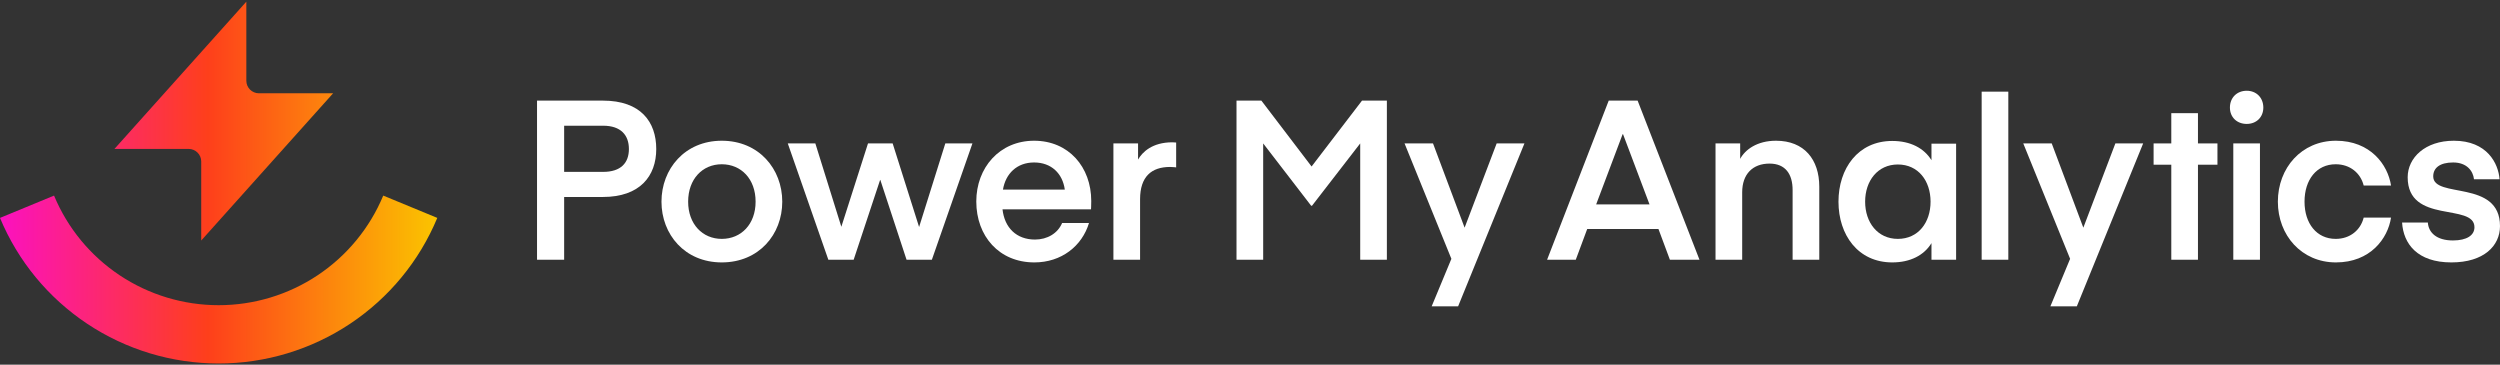 <svg width="1371" height="200" viewBox="0 0 1371 200" fill="none" xmlns="http://www.w3.org/2000/svg">
<rect x="0" y="0" width="1371" height="200" fill="#333333" stroke="none"/>
<g clip-path="url(#clip0_254_8646)">
<path d="M309.377 94.259V68.942H330.761C340.469 68.942 344.893 74.104 344.893 81.724C344.893 89.343 340.469 94.259 330.761 94.259H309.377ZM309.377 108.023H330.638C350.915 108.023 359.887 96.594 359.887 81.724C359.887 66.853 351.407 55.178 330.638 55.178H294.507V142.433H309.377V108.023Z" fill="white"/>
<path d="M395.812 143.908C416.212 143.908 428.993 128.546 428.993 110.604C428.993 92.661 416.212 77.176 395.812 77.176C375.534 77.176 362.753 92.661 362.753 110.604C362.753 128.546 375.534 143.908 395.812 143.908ZM377.378 110.604C377.378 98.191 385.243 90.08 395.812 90.08C406.504 90.08 414.369 98.191 414.369 110.604C414.369 122.893 406.504 131.004 395.812 131.004C385.243 131.004 377.378 122.893 377.378 110.604Z" fill="white"/>
<path d="M497.152 142.433H511.039L533.283 78.651H518.413L504.034 124.491L489.532 78.651H476.014L461.39 124.368L447.134 78.651H432.018L454.262 142.433H468.149L482.65 98.683H482.773L497.152 142.433Z" fill="white"/>
<path d="M598.318 114.782C598.318 114.782 598.441 112.57 598.441 110.235C598.441 91.555 586.028 77.176 567.103 77.176C548.177 77.176 535.396 91.924 535.396 110.481C535.396 129.529 547.931 143.908 567.226 143.908C582.096 143.908 593.402 134.937 597.212 122.279H582.464C580.129 127.932 574.353 131.373 567.594 131.373C557.394 131.373 550.881 124.859 549.775 114.782H598.318ZM567.103 89.097C576.566 89.097 582.71 95.119 583.939 103.967H550.02C551.495 95.242 557.64 89.097 567.103 89.097Z" fill="white"/>
<path d="M645.004 78.16C645.004 78.16 643.529 78.037 642.915 78.037C631.854 78.037 626.447 83.444 624.112 87.499V78.651H610.594V142.433H625.218V109.252C625.218 96.962 631.363 91.555 641.686 91.555C643.284 91.555 645.004 91.801 645.004 91.801V78.16Z" fill="white"/>
<path d="M691.742 55.178H678.101V142.433H692.725V78.651L719.025 112.816H719.516L745.939 78.651V142.433H760.563V55.178H746.922L719.271 91.309L691.742 55.178Z" fill="white"/>
<path d="M785.126 167.995H799.627L836.004 78.651H820.765L803.191 124.859L785.863 78.651H770.255L795.94 141.942L785.126 167.995Z" fill="white"/>
<path d="M864.156 142.433L870.423 125.597H909.503L915.771 142.433H931.993L898.074 55.178H882.221L848.425 142.433H864.156ZM890.086 73.612L904.588 112.078H875.339L889.84 73.612H890.086Z" fill="white"/>
<path d="M954.31 78.651H940.791V142.433H955.416V105.442C955.416 95.488 961.192 89.712 970.409 89.712C979.134 89.712 983.067 95.488 983.067 104.213V142.433H997.692V102.37C997.692 87.499 989.458 77.176 973.973 77.176C963.527 77.176 957.014 82.092 954.31 87.131V78.651Z" fill="white"/>
<path d="M1059.22 78.774V87.868C1055.16 81.232 1047.66 77.299 1037.71 77.299C1018.91 77.299 1008.22 92.415 1008.22 110.604C1008.22 128.792 1018.91 143.908 1037.71 143.908C1047.66 143.908 1055.16 139.975 1059.22 133.339V142.433H1072.73V78.774H1059.22ZM1022.84 110.604C1022.84 99.174 1029.72 90.203 1040.78 90.203C1051.97 90.203 1058.72 99.174 1058.72 110.604C1058.72 122.033 1051.97 131.004 1040.78 131.004C1029.72 131.004 1022.84 122.033 1022.84 110.604Z" fill="white"/>
<path d="M1101.36 142.433V50.263H1086.74V142.433H1101.36Z" fill="white"/>
<path d="M1124.43 167.995H1138.93L1175.31 78.651H1160.07L1142.5 124.859L1125.17 78.651H1109.56L1135.25 141.942L1124.43 167.995Z" fill="white"/>
<path d="M1205.36 90.326H1216.05V78.651H1205.36V62.06H1190.74V78.651H1181.03V90.326H1190.74V142.433H1205.36V90.326Z" fill="white"/>
<path d="M1232.11 67.959C1237.4 67.959 1241.21 64.272 1241.21 58.988C1241.21 53.581 1237.4 49.771 1232.11 49.771C1226.7 49.771 1222.89 53.581 1222.89 58.988C1222.89 64.272 1226.7 67.959 1232.11 67.959ZM1224.74 142.433H1239.36V78.651H1224.74V142.433Z" fill="white"/>
<path d="M1249.18 110.604C1249.18 129.038 1262.21 143.908 1281.01 143.908C1299.93 143.908 1309.52 130.758 1311.24 119.329H1296.25C1294.53 126.211 1288.75 131.004 1280.89 131.004C1270.44 131.004 1263.8 122.524 1263.8 110.604C1263.8 98.56 1270.44 90.08 1280.89 90.08C1288.75 90.08 1294.53 94.873 1296.25 101.755H1311.24C1309.52 90.326 1299.93 77.176 1281.01 77.176C1262.21 77.176 1249.18 92.047 1249.18 110.604Z" fill="white"/>
<path d="M1344.33 143.908C1362.15 143.908 1371 134.814 1371 123.999C1371 98.191 1334.38 109.129 1334.38 96.717C1334.38 92.047 1338.06 89.097 1345.32 89.097C1352.81 89.097 1356.25 93.767 1356.74 98.314H1370.75C1370.14 89.712 1364 77.176 1345.68 77.176C1329.95 77.176 1320.37 86.516 1320.37 97.208C1320.37 123.139 1356.99 111.095 1356.99 124.614C1356.99 129.038 1352.81 131.864 1345.19 131.864C1336.22 131.864 1331.8 127.563 1331.43 122.033H1317.3C1318.03 133.708 1325.65 143.908 1344.33 143.908Z" fill="white"/>
<path d="M110.353 88.544C110.353 84.743 107.256 81.662 103.436 81.662H62.77L135.091 0.919V44.277C135.091 48.078 138.188 51.159 142.008 51.159H182.674L110.353 131.902V88.544Z" fill="url(#paint0_linear_254_8646)"/>
<path fill-rule="evenodd" clip-rule="evenodd" d="M239.807 119.496C229.984 143.129 213.349 163.329 192.007 177.541C170.664 191.752 145.572 199.338 119.903 199.338C94.235 199.338 69.143 191.752 47.8 177.541C26.457 163.329 9.823 143.129 0 119.496L29.639 107.261C37.034 125.052 49.556 140.259 65.623 150.958C81.69 161.656 100.58 167.367 119.903 167.367C139.227 167.367 158.117 161.656 174.183 150.957C190.25 140.259 202.773 125.052 210.168 107.261L239.807 119.496Z" fill="url(#paint1_linear_254_8646)"/>
</g>
<defs>
<linearGradient id="paint0_linear_254_8646" x1="0" y1="100.128" x2="239.807" y2="100.128" gradientUnits="userSpaceOnUse">
<stop stop-color="#FB11C0"/>
<stop offset="0.475" stop-color="#FE3F1B"/>
<stop offset="1" stop-color="#FBC400"/>
</linearGradient>
<linearGradient id="paint1_linear_254_8646" x1="0" y1="100.128" x2="239.807" y2="100.128" gradientUnits="userSpaceOnUse">
<stop stop-color="#FB11C0"/>
<stop offset="0.475" stop-color="#FE3F1B"/>
<stop offset="1" stop-color="#FBC400"/>
</linearGradient>
<clipPath id="clip0_254_8646">
<rect width="1371" height="198.419" fill="white" transform="translate(0 0.919)"/>
</clipPath>
</defs>
</svg>
